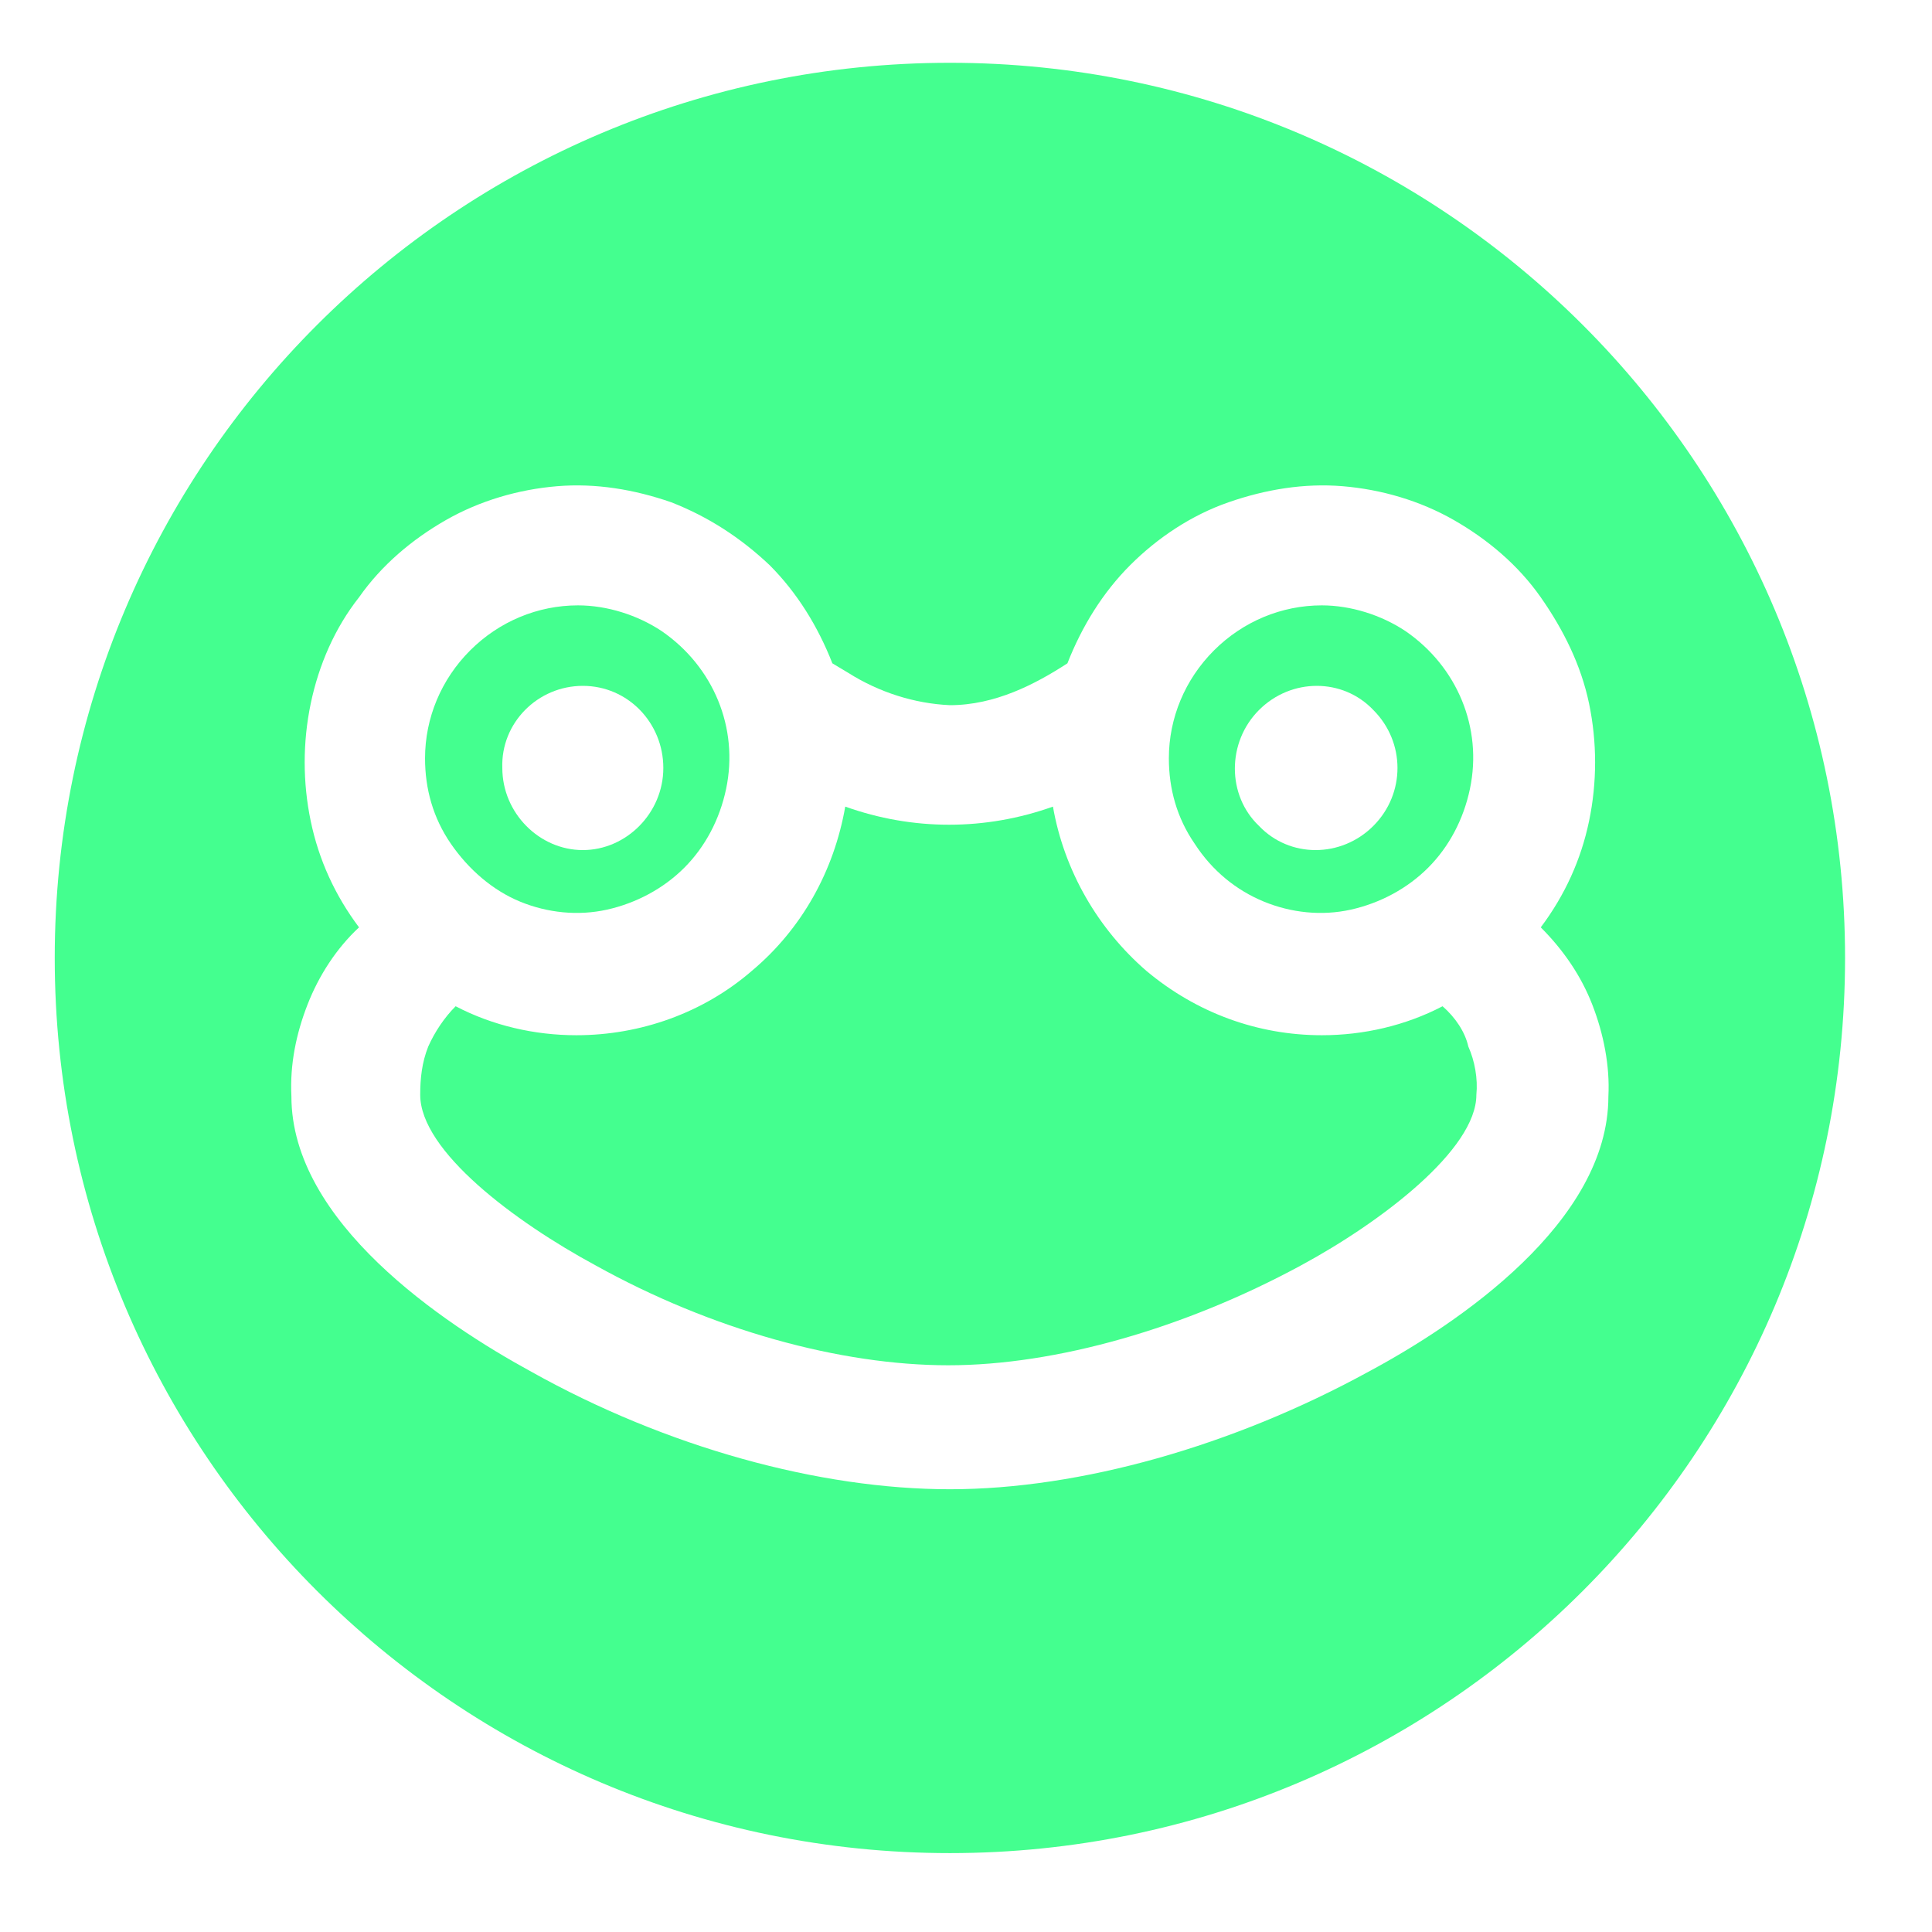 <?xml version="1.0" encoding="utf-8"?>
<!-- Generator: Adobe Illustrator 28.1.0, SVG Export Plug-In . SVG Version: 6.00 Build 0)  -->
<svg version="1.1" id="Layer_1" xmlns="http://www.w3.org/2000/svg" xmlns:xlink="http://www.w3.org/1999/xlink" x="0px" y="0px"
	 viewBox="0 0 120 120" style="enable-background:new 0 0 120 120;" xml:space="preserve">
<style type="text/css">
	.st0{fill:#44FF8F;}
</style>
<path class="st0" d="M32.3,56c1.7,0.7,3.6,0.9,5.4,0.5c1.8-0.4,3.5-1.3,4.8-2.6c1.3-1.3,2.2-3,2.6-4.9c0.4-1.9,0.2-3.8-0.5-5.5
	c-0.7-1.7-1.9-3.2-3.5-4.3c-1.5-1-3.4-1.6-5.2-1.6c-2.5,0-4.9,1-6.7,2.8c-1.8,1.8-2.8,4.2-2.8,6.7c0,1.9,0.5,3.7,1.6,5.3
	S30.6,55.3,32.3,56z M36.2,42.6c2.8,0,5,2.3,5,5.1c0,2.8-2.3,5.1-5,5.1s-5-2.3-5-5.1C31.1,44.9,33.4,42.6,36.2,42.6z"/>
<path class="st0" d="M89.6,62.5c-2.3,1.2-4.9,1.8-7.5,1.8c-4,0-7.8-1.4-10.9-4c-3-2.6-5.1-6.2-5.8-10.2c-4.2,1.5-8.7,1.5-12.9,0
	c-0.7,4-2.7,7.6-5.8,10.2c-3,2.6-6.9,4-10.9,4c-2.6,0-5.2-0.6-7.5-1.8c-0.7,0.7-1.3,1.6-1.7,2.5c-0.4,1-0.5,2-0.5,3
	c0,3.5,5.9,7.9,10.9,10.6c7.2,4,15.2,6.2,21.9,6.2s14.7-2.3,21.9-6.2c5-2.7,10.9-7.2,10.9-10.6c0.1-1-0.1-2.1-0.5-3
	C91,64.1,90.4,63.2,89.6,62.5z"/>
<path class="st0" d="M78.5,56c1.7,0.7,3.6,0.9,5.4,0.5c1.8-0.4,3.5-1.3,4.8-2.6c1.3-1.3,2.2-3,2.6-4.9c0.4-1.9,0.2-3.8-0.5-5.5
	c-0.7-1.7-1.9-3.2-3.5-4.3c-1.5-1-3.4-1.6-5.2-1.6c-2.5,0-4.9,1-6.7,2.8c-1.8,1.8-2.8,4.2-2.8,6.7c0,1.9,0.5,3.7,1.6,5.3
	C75.3,54.1,76.8,55.3,78.5,56z M78.2,44.1c2-2,5.2-2,7.1,0c2,2,2,5.2,0,7.2c-2,2-5.2,2-7.1,0C76.2,49.4,76.2,46.1,78.2,44.1z"/>
<path class="st0" d="M59,3.9C28.3,3.9,3.4,28.8,3.4,59.5s24.9,55.6,55.6,55.6s55.6-24.9,55.6-55.6S89.7,3.9,59,3.9z M85,85.2
	c-8.4,4.6-17.9,7.3-26,7.3s-17.6-2.6-26-7.3c-5.5-3-14.9-9.3-14.9-17.1c-0.1-2,0.3-3.9,1-5.7c0.7-1.8,1.8-3.5,3.2-4.8
	c-1.5-2-2.5-4.2-3-6.6c-0.5-2.4-0.5-4.9,0-7.3c0.5-2.4,1.5-4.7,3-6.6c1.4-2,3.3-3.6,5.4-4.8c2.1-1.2,4.5-1.9,6.9-2.1
	c2.4-0.2,4.8,0.2,7.1,1c2.3,0.9,4.3,2.2,6.1,3.9c1.7,1.7,3,3.8,3.9,6.1l1,0.6c1.9,1.2,4.1,1.9,6.3,2c2.8,0,5.3-1.3,7.3-2.6
	c0.9-2.3,2.2-4.4,3.9-6.1c1.7-1.7,3.8-3.1,6.1-3.9c2.3-0.8,4.7-1.2,7.1-1s4.8,0.9,6.9,2.1c2.1,1.2,4,2.8,5.4,4.8
	c1.4,2,2.5,4.2,3,6.6c0.5,2.4,0.5,4.9,0,7.3c-0.5,2.4-1.5,4.6-3,6.6c1.4,1.4,2.5,3,3.2,4.8c0.7,1.8,1.1,3.8,1,5.7
	C99.9,75.9,90.6,82.2,85,85.2z"/>
</svg>

